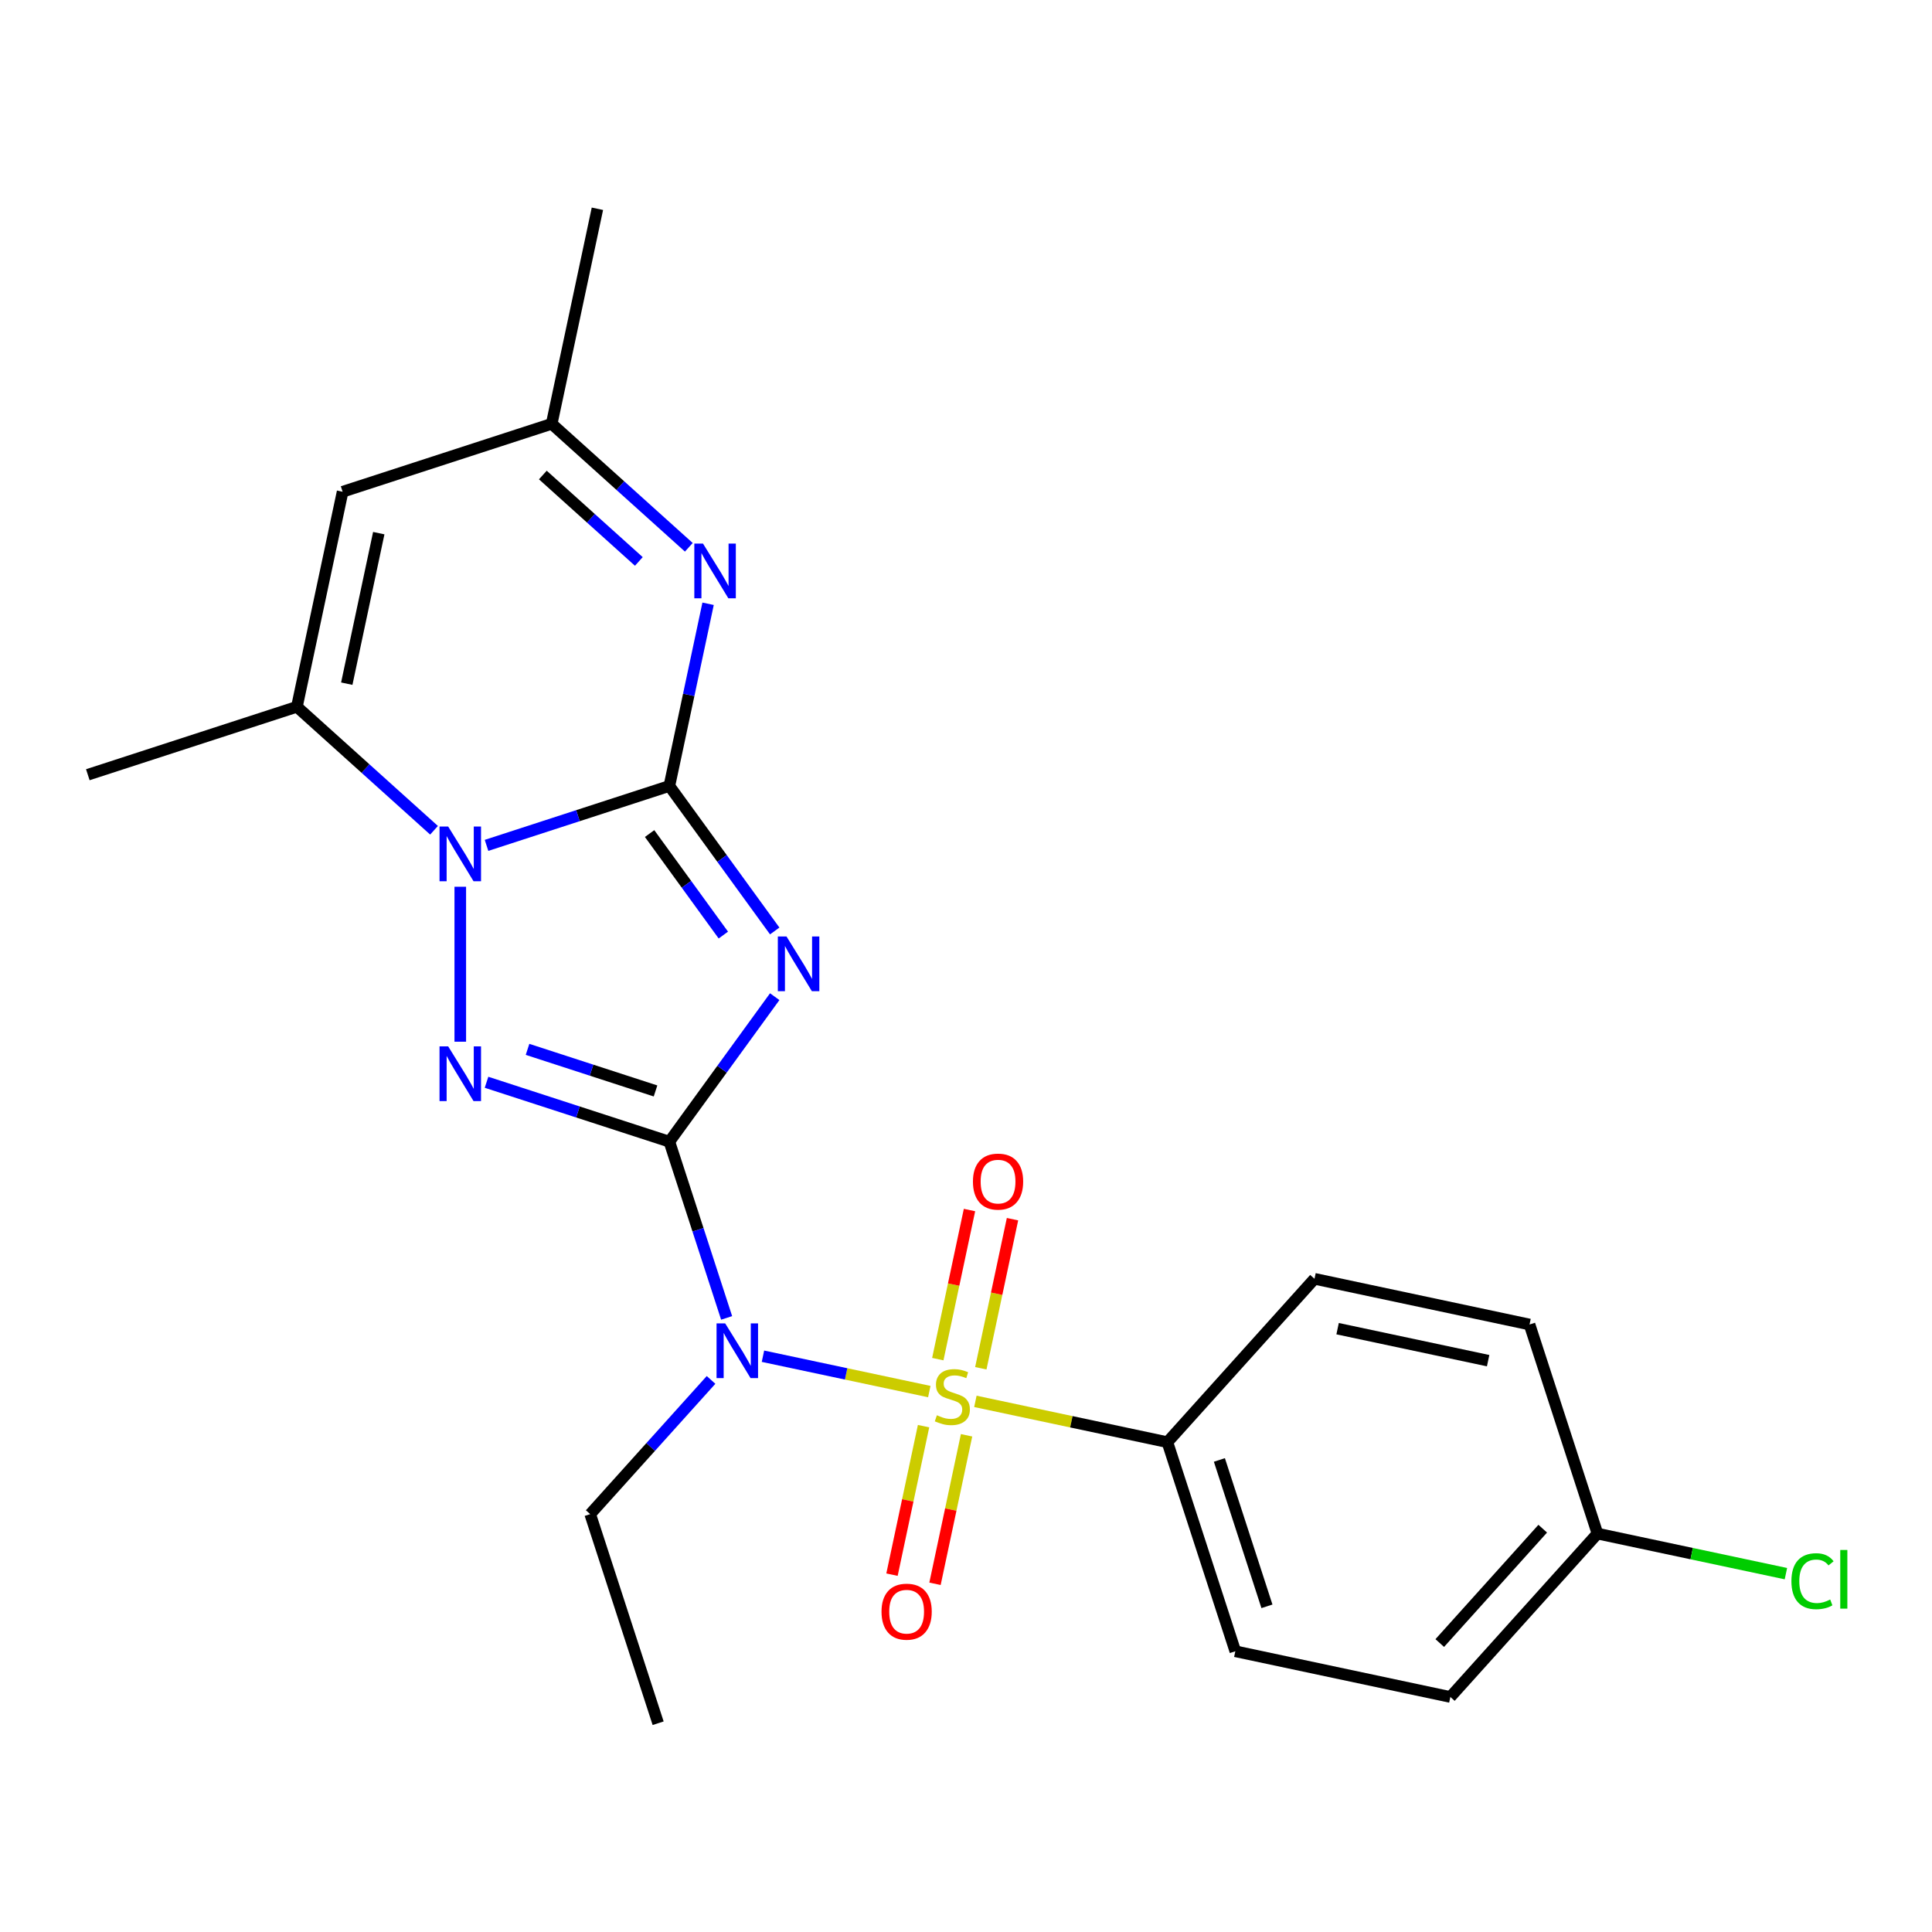 <?xml version='1.0' encoding='iso-8859-1'?>
<svg version='1.1' baseProfile='full'
              xmlns='http://www.w3.org/2000/svg'
                      xmlns:rdkit='http://www.rdkit.org/xml'
                      xmlns:xlink='http://www.w3.org/1999/xlink'
                  xml:space='preserve'
width='1000px' height='1000px' viewBox='0 0 1000 1000'>
<!-- END OF HEADER -->
<rect style='opacity:1.0;fill:#FFFFFF;stroke:none' width='1000' height='1000' x='0' y='0'> </rect>
<path class='bond-1' d='M 346.463,590.931 L 373.728,553.404' style='fill:none;fill-rule:evenodd;stroke:#000000;stroke-width:6px;stroke-linecap:butt;stroke-linejoin:miter;stroke-opacity:1' />
<path class='bond-1' d='M 373.728,553.404 L 400.993,515.876' style='fill:none;fill-rule:evenodd;stroke:#0000FF;stroke-width:6px;stroke-linecap:butt;stroke-linejoin:miter;stroke-opacity:1' />
<path class='bond-4' d='M 346.463,590.931 L 299.144,575.556' style='fill:none;fill-rule:evenodd;stroke:#000000;stroke-width:6px;stroke-linecap:butt;stroke-linejoin:miter;stroke-opacity:1' />
<path class='bond-4' d='M 299.144,575.556 L 251.825,560.181' style='fill:none;fill-rule:evenodd;stroke:#0000FF;stroke-width:6px;stroke-linecap:butt;stroke-linejoin:miter;stroke-opacity:1' />
<path class='bond-4' d='M 339.3,564.674 L 306.177,553.912' style='fill:none;fill-rule:evenodd;stroke:#000000;stroke-width:6px;stroke-linecap:butt;stroke-linejoin:miter;stroke-opacity:1' />
<path class='bond-4' d='M 306.177,553.912 L 273.053,543.149' style='fill:none;fill-rule:evenodd;stroke:#0000FF;stroke-width:6px;stroke-linecap:butt;stroke-linejoin:miter;stroke-opacity:1' />
<path class='bond-5' d='M 346.463,590.931 L 361.282,636.54' style='fill:none;fill-rule:evenodd;stroke:#000000;stroke-width:6px;stroke-linecap:butt;stroke-linejoin:miter;stroke-opacity:1' />
<path class='bond-5' d='M 361.282,636.54 L 376.101,682.148' style='fill:none;fill-rule:evenodd;stroke:#0000FF;stroke-width:6px;stroke-linecap:butt;stroke-linejoin:miter;stroke-opacity:1' />
<path class='bond-0' d='M 346.463,406.812 L 373.728,444.34' style='fill:none;fill-rule:evenodd;stroke:#000000;stroke-width:6px;stroke-linecap:butt;stroke-linejoin:miter;stroke-opacity:1' />
<path class='bond-0' d='M 373.728,444.34 L 400.993,481.867' style='fill:none;fill-rule:evenodd;stroke:#0000FF;stroke-width:6px;stroke-linecap:butt;stroke-linejoin:miter;stroke-opacity:1' />
<path class='bond-0' d='M 336.23,431.448 L 355.316,457.717' style='fill:none;fill-rule:evenodd;stroke:#000000;stroke-width:6px;stroke-linecap:butt;stroke-linejoin:miter;stroke-opacity:1' />
<path class='bond-0' d='M 355.316,457.717 L 374.401,483.986' style='fill:none;fill-rule:evenodd;stroke:#0000FF;stroke-width:6px;stroke-linecap:butt;stroke-linejoin:miter;stroke-opacity:1' />
<path class='bond-6' d='M 346.463,406.812 L 356.485,359.662' style='fill:none;fill-rule:evenodd;stroke:#000000;stroke-width:6px;stroke-linecap:butt;stroke-linejoin:miter;stroke-opacity:1' />
<path class='bond-6' d='M 356.485,359.662 L 366.507,312.512' style='fill:none;fill-rule:evenodd;stroke:#0000FF;stroke-width:6px;stroke-linecap:butt;stroke-linejoin:miter;stroke-opacity:1' />
<path class='bond-23' d='M 346.463,406.812 L 299.144,422.187' style='fill:none;fill-rule:evenodd;stroke:#000000;stroke-width:6px;stroke-linecap:butt;stroke-linejoin:miter;stroke-opacity:1' />
<path class='bond-23' d='M 299.144,422.187 L 251.825,437.562' style='fill:none;fill-rule:evenodd;stroke:#0000FF;stroke-width:6px;stroke-linecap:butt;stroke-linejoin:miter;stroke-opacity:1' />
<path class='bond-2' d='M 481.006,720.277 L 437.956,711.126' style='fill:none;fill-rule:evenodd;stroke:#CCCC00;stroke-width:6px;stroke-linecap:butt;stroke-linejoin:miter;stroke-opacity:1' />
<path class='bond-2' d='M 437.956,711.126 L 394.906,701.976' style='fill:none;fill-rule:evenodd;stroke:#0000FF;stroke-width:6px;stroke-linecap:butt;stroke-linejoin:miter;stroke-opacity:1' />
<path class='bond-10' d='M 504.856,725.346 L 554.546,735.908' style='fill:none;fill-rule:evenodd;stroke:#CCCC00;stroke-width:6px;stroke-linecap:butt;stroke-linejoin:miter;stroke-opacity:1' />
<path class='bond-10' d='M 554.546,735.908 L 604.236,746.47' style='fill:none;fill-rule:evenodd;stroke:#000000;stroke-width:6px;stroke-linecap:butt;stroke-linejoin:miter;stroke-opacity:1' />
<path class='bond-11' d='M 507.667,708.213 L 515.869,669.628' style='fill:none;fill-rule:evenodd;stroke:#CCCC00;stroke-width:6px;stroke-linecap:butt;stroke-linejoin:miter;stroke-opacity:1' />
<path class='bond-11' d='M 515.869,669.628 L 524.07,631.044' style='fill:none;fill-rule:evenodd;stroke:#FF0000;stroke-width:6px;stroke-linecap:butt;stroke-linejoin:miter;stroke-opacity:1' />
<path class='bond-11' d='M 485.406,703.481 L 493.608,664.897' style='fill:none;fill-rule:evenodd;stroke:#CCCC00;stroke-width:6px;stroke-linecap:butt;stroke-linejoin:miter;stroke-opacity:1' />
<path class='bond-11' d='M 493.608,664.897 L 501.809,626.312' style='fill:none;fill-rule:evenodd;stroke:#FF0000;stroke-width:6px;stroke-linecap:butt;stroke-linejoin:miter;stroke-opacity:1' />
<path class='bond-12' d='M 478.033,738.171 L 469.864,776.605' style='fill:none;fill-rule:evenodd;stroke:#CCCC00;stroke-width:6px;stroke-linecap:butt;stroke-linejoin:miter;stroke-opacity:1' />
<path class='bond-12' d='M 469.864,776.605 L 461.694,815.039' style='fill:none;fill-rule:evenodd;stroke:#FF0000;stroke-width:6px;stroke-linecap:butt;stroke-linejoin:miter;stroke-opacity:1' />
<path class='bond-12' d='M 500.294,742.902 L 492.125,781.337' style='fill:none;fill-rule:evenodd;stroke:#CCCC00;stroke-width:6px;stroke-linecap:butt;stroke-linejoin:miter;stroke-opacity:1' />
<path class='bond-12' d='M 492.125,781.337 L 483.955,819.771' style='fill:none;fill-rule:evenodd;stroke:#FF0000;stroke-width:6px;stroke-linecap:butt;stroke-linejoin:miter;stroke-opacity:1' />
<path class='bond-3' d='M 238.24,458.981 L 238.24,539.188' style='fill:none;fill-rule:evenodd;stroke:#0000FF;stroke-width:6px;stroke-linecap:butt;stroke-linejoin:miter;stroke-opacity:1' />
<path class='bond-7' d='M 224.656,429.744 L 189.166,397.789' style='fill:none;fill-rule:evenodd;stroke:#0000FF;stroke-width:6px;stroke-linecap:butt;stroke-linejoin:miter;stroke-opacity:1' />
<path class='bond-7' d='M 189.166,397.789 L 153.677,365.834' style='fill:none;fill-rule:evenodd;stroke:#000000;stroke-width:6px;stroke-linecap:butt;stroke-linejoin:miter;stroke-opacity:1' />
<path class='bond-15' d='M 368.041,714.241 L 336.763,748.979' style='fill:none;fill-rule:evenodd;stroke:#0000FF;stroke-width:6px;stroke-linecap:butt;stroke-linejoin:miter;stroke-opacity:1' />
<path class='bond-15' d='M 336.763,748.979 L 305.485,783.717' style='fill:none;fill-rule:evenodd;stroke:#000000;stroke-width:6px;stroke-linecap:butt;stroke-linejoin:miter;stroke-opacity:1' />
<path class='bond-9' d='M 356.536,283.276 L 321.047,251.321' style='fill:none;fill-rule:evenodd;stroke:#0000FF;stroke-width:6px;stroke-linecap:butt;stroke-linejoin:miter;stroke-opacity:1' />
<path class='bond-9' d='M 321.047,251.321 L 285.558,219.366' style='fill:none;fill-rule:evenodd;stroke:#000000;stroke-width:6px;stroke-linecap:butt;stroke-linejoin:miter;stroke-opacity:1' />
<path class='bond-9' d='M 330.661,290.602 L 305.819,268.234' style='fill:none;fill-rule:evenodd;stroke:#0000FF;stroke-width:6px;stroke-linecap:butt;stroke-linejoin:miter;stroke-opacity:1' />
<path class='bond-9' d='M 305.819,268.234 L 280.976,245.865' style='fill:none;fill-rule:evenodd;stroke:#000000;stroke-width:6px;stroke-linecap:butt;stroke-linejoin:miter;stroke-opacity:1' />
<path class='bond-8' d='M 153.677,365.834 L 177.335,254.53' style='fill:none;fill-rule:evenodd;stroke:#000000;stroke-width:6px;stroke-linecap:butt;stroke-linejoin:miter;stroke-opacity:1' />
<path class='bond-8' d='M 179.487,353.87 L 196.048,275.957' style='fill:none;fill-rule:evenodd;stroke:#000000;stroke-width:6px;stroke-linecap:butt;stroke-linejoin:miter;stroke-opacity:1' />
<path class='bond-19' d='M 153.677,365.834 L 45.455,400.998' style='fill:none;fill-rule:evenodd;stroke:#000000;stroke-width:6px;stroke-linecap:butt;stroke-linejoin:miter;stroke-opacity:1' />
<path class='bond-24' d='M 177.335,254.53 L 285.558,219.366' style='fill:none;fill-rule:evenodd;stroke:#000000;stroke-width:6px;stroke-linecap:butt;stroke-linejoin:miter;stroke-opacity:1' />
<path class='bond-21' d='M 285.558,219.366 L 309.216,108.061' style='fill:none;fill-rule:evenodd;stroke:#000000;stroke-width:6px;stroke-linecap:butt;stroke-linejoin:miter;stroke-opacity:1' />
<path class='bond-13' d='M 604.236,746.47 L 639.399,854.693' style='fill:none;fill-rule:evenodd;stroke:#000000;stroke-width:6px;stroke-linecap:butt;stroke-linejoin:miter;stroke-opacity:1' />
<path class='bond-13' d='M 631.155,755.671 L 655.769,831.426' style='fill:none;fill-rule:evenodd;stroke:#000000;stroke-width:6px;stroke-linecap:butt;stroke-linejoin:miter;stroke-opacity:1' />
<path class='bond-14' d='M 604.236,746.47 L 680.377,661.907' style='fill:none;fill-rule:evenodd;stroke:#000000;stroke-width:6px;stroke-linecap:butt;stroke-linejoin:miter;stroke-opacity:1' />
<path class='bond-18' d='M 639.399,854.693 L 750.704,878.351' style='fill:none;fill-rule:evenodd;stroke:#000000;stroke-width:6px;stroke-linecap:butt;stroke-linejoin:miter;stroke-opacity:1' />
<path class='bond-17' d='M 680.377,661.907 L 791.682,685.565' style='fill:none;fill-rule:evenodd;stroke:#000000;stroke-width:6px;stroke-linecap:butt;stroke-linejoin:miter;stroke-opacity:1' />
<path class='bond-17' d='M 692.341,687.716 L 770.255,704.278' style='fill:none;fill-rule:evenodd;stroke:#000000;stroke-width:6px;stroke-linecap:butt;stroke-linejoin:miter;stroke-opacity:1' />
<path class='bond-22' d='M 305.485,783.717 L 340.648,891.939' style='fill:none;fill-rule:evenodd;stroke:#000000;stroke-width:6px;stroke-linecap:butt;stroke-linejoin:miter;stroke-opacity:1' />
<path class='bond-16' d='M 826.846,793.787 L 791.682,685.565' style='fill:none;fill-rule:evenodd;stroke:#000000;stroke-width:6px;stroke-linecap:butt;stroke-linejoin:miter;stroke-opacity:1' />
<path class='bond-20' d='M 826.846,793.787 L 875.616,804.154' style='fill:none;fill-rule:evenodd;stroke:#000000;stroke-width:6px;stroke-linecap:butt;stroke-linejoin:miter;stroke-opacity:1' />
<path class='bond-20' d='M 875.616,804.154 L 924.386,814.52' style='fill:none;fill-rule:evenodd;stroke:#00CC00;stroke-width:6px;stroke-linecap:butt;stroke-linejoin:miter;stroke-opacity:1' />
<path class='bond-25' d='M 826.846,793.787 L 750.704,878.351' style='fill:none;fill-rule:evenodd;stroke:#000000;stroke-width:6px;stroke-linecap:butt;stroke-linejoin:miter;stroke-opacity:1' />
<path class='bond-25' d='M 798.512,791.244 L 745.213,850.438' style='fill:none;fill-rule:evenodd;stroke:#000000;stroke-width:6px;stroke-linecap:butt;stroke-linejoin:miter;stroke-opacity:1' />
<path  class='atom-2' d='M 407.088 484.712
L 416.368 499.712
Q 417.288 501.192, 418.768 503.872
Q 420.248 506.552, 420.328 506.712
L 420.328 484.712
L 424.088 484.712
L 424.088 513.032
L 420.208 513.032
L 410.248 496.632
Q 409.088 494.712, 407.848 492.512
Q 406.648 490.312, 406.288 489.632
L 406.288 513.032
L 402.608 513.032
L 402.608 484.712
L 407.088 484.712
' fill='#0000FF'/>
<path  class='atom-3' d='M 484.931 732.532
Q 485.251 732.652, 486.571 733.212
Q 487.891 733.772, 489.331 734.132
Q 490.811 734.452, 492.251 734.452
Q 494.931 734.452, 496.491 733.172
Q 498.051 731.852, 498.051 729.572
Q 498.051 728.012, 497.251 727.052
Q 496.491 726.092, 495.291 725.572
Q 494.091 725.052, 492.091 724.452
Q 489.571 723.692, 488.051 722.972
Q 486.571 722.252, 485.491 720.732
Q 484.451 719.212, 484.451 716.652
Q 484.451 713.092, 486.851 710.892
Q 489.291 708.692, 494.091 708.692
Q 497.371 708.692, 501.091 710.252
L 500.171 713.332
Q 496.771 711.932, 494.211 711.932
Q 491.451 711.932, 489.931 713.092
Q 488.411 714.212, 488.451 716.172
Q 488.451 717.692, 489.211 718.612
Q 490.011 719.532, 491.131 720.052
Q 492.291 720.572, 494.211 721.172
Q 496.771 721.972, 498.291 722.772
Q 499.811 723.572, 500.891 725.212
Q 502.011 726.812, 502.011 729.572
Q 502.011 733.492, 499.371 735.612
Q 496.771 737.692, 492.411 737.692
Q 489.891 737.692, 487.971 737.132
Q 486.091 736.612, 483.851 735.692
L 484.931 732.532
' fill='#CCCC00'/>
<path  class='atom-4' d='M 231.98 427.816
L 241.26 442.816
Q 242.18 444.296, 243.66 446.976
Q 245.14 449.656, 245.22 449.816
L 245.22 427.816
L 248.98 427.816
L 248.98 456.136
L 245.1 456.136
L 235.14 439.736
Q 233.98 437.816, 232.74 435.616
Q 231.54 433.416, 231.18 432.736
L 231.18 456.136
L 227.5 456.136
L 227.5 427.816
L 231.98 427.816
' fill='#0000FF'/>
<path  class='atom-5' d='M 231.98 541.607
L 241.26 556.607
Q 242.18 558.087, 243.66 560.767
Q 245.14 563.447, 245.22 563.607
L 245.22 541.607
L 248.98 541.607
L 248.98 569.927
L 245.1 569.927
L 235.14 553.527
Q 233.98 551.607, 232.74 549.407
Q 231.54 547.207, 231.18 546.527
L 231.18 569.927
L 227.5 569.927
L 227.5 541.607
L 231.98 541.607
' fill='#0000FF'/>
<path  class='atom-6' d='M 375.366 684.993
L 384.646 699.993
Q 385.566 701.473, 387.046 704.153
Q 388.526 706.833, 388.606 706.993
L 388.606 684.993
L 392.366 684.993
L 392.366 713.313
L 388.486 713.313
L 378.526 696.913
Q 377.366 694.993, 376.126 692.793
Q 374.926 690.593, 374.566 689.913
L 374.566 713.313
L 370.886 713.313
L 370.886 684.993
L 375.366 684.993
' fill='#0000FF'/>
<path  class='atom-7' d='M 363.861 281.347
L 373.141 296.347
Q 374.061 297.827, 375.541 300.507
Q 377.021 303.187, 377.101 303.347
L 377.101 281.347
L 380.861 281.347
L 380.861 309.667
L 376.981 309.667
L 367.021 293.267
Q 365.861 291.347, 364.621 289.147
Q 363.421 286.947, 363.061 286.267
L 363.061 309.667
L 359.381 309.667
L 359.381 281.347
L 363.861 281.347
' fill='#0000FF'/>
<path  class='atom-12' d='M 503.59 611.587
Q 503.59 604.787, 506.95 600.987
Q 510.31 597.187, 516.59 597.187
Q 522.87 597.187, 526.23 600.987
Q 529.59 604.787, 529.59 611.587
Q 529.59 618.467, 526.19 622.387
Q 522.79 626.267, 516.59 626.267
Q 510.35 626.267, 506.95 622.387
Q 503.59 618.507, 503.59 611.587
M 516.59 623.067
Q 520.91 623.067, 523.23 620.187
Q 525.59 617.267, 525.59 611.587
Q 525.59 606.027, 523.23 603.227
Q 520.91 600.387, 516.59 600.387
Q 512.27 600.387, 509.91 603.187
Q 507.59 605.987, 507.59 611.587
Q 507.59 617.307, 509.91 620.187
Q 512.27 623.067, 516.59 623.067
' fill='#FF0000'/>
<path  class='atom-13' d='M 456.272 834.197
Q 456.272 827.397, 459.632 823.597
Q 462.992 819.797, 469.272 819.797
Q 475.552 819.797, 478.912 823.597
Q 482.272 827.397, 482.272 834.197
Q 482.272 841.077, 478.872 844.997
Q 475.472 848.877, 469.272 848.877
Q 463.032 848.877, 459.632 844.997
Q 456.272 841.117, 456.272 834.197
M 469.272 845.677
Q 473.592 845.677, 475.912 842.797
Q 478.272 839.877, 478.272 834.197
Q 478.272 828.637, 475.912 825.837
Q 473.592 822.997, 469.272 822.997
Q 464.952 822.997, 462.592 825.797
Q 460.272 828.597, 460.272 834.197
Q 460.272 839.917, 462.592 842.797
Q 464.952 845.677, 469.272 845.677
' fill='#FF0000'/>
<path  class='atom-21' d='M 927.231 818.426
Q 927.231 811.386, 930.511 807.706
Q 933.831 803.986, 940.111 803.986
Q 945.951 803.986, 949.071 808.106
L 946.431 810.266
Q 944.151 807.266, 940.111 807.266
Q 935.831 807.266, 933.551 810.146
Q 931.311 812.986, 931.311 818.426
Q 931.311 824.026, 933.631 826.906
Q 935.991 829.786, 940.551 829.786
Q 943.671 829.786, 947.311 827.906
L 948.431 830.906
Q 946.951 831.866, 944.711 832.426
Q 942.471 832.986, 939.991 832.986
Q 933.831 832.986, 930.511 829.226
Q 927.231 825.466, 927.231 818.426
' fill='#00CC00'/>
<path  class='atom-21' d='M 952.511 802.266
L 956.191 802.266
L 956.191 832.626
L 952.511 832.626
L 952.511 802.266
' fill='#00CC00'/>
</svg>
